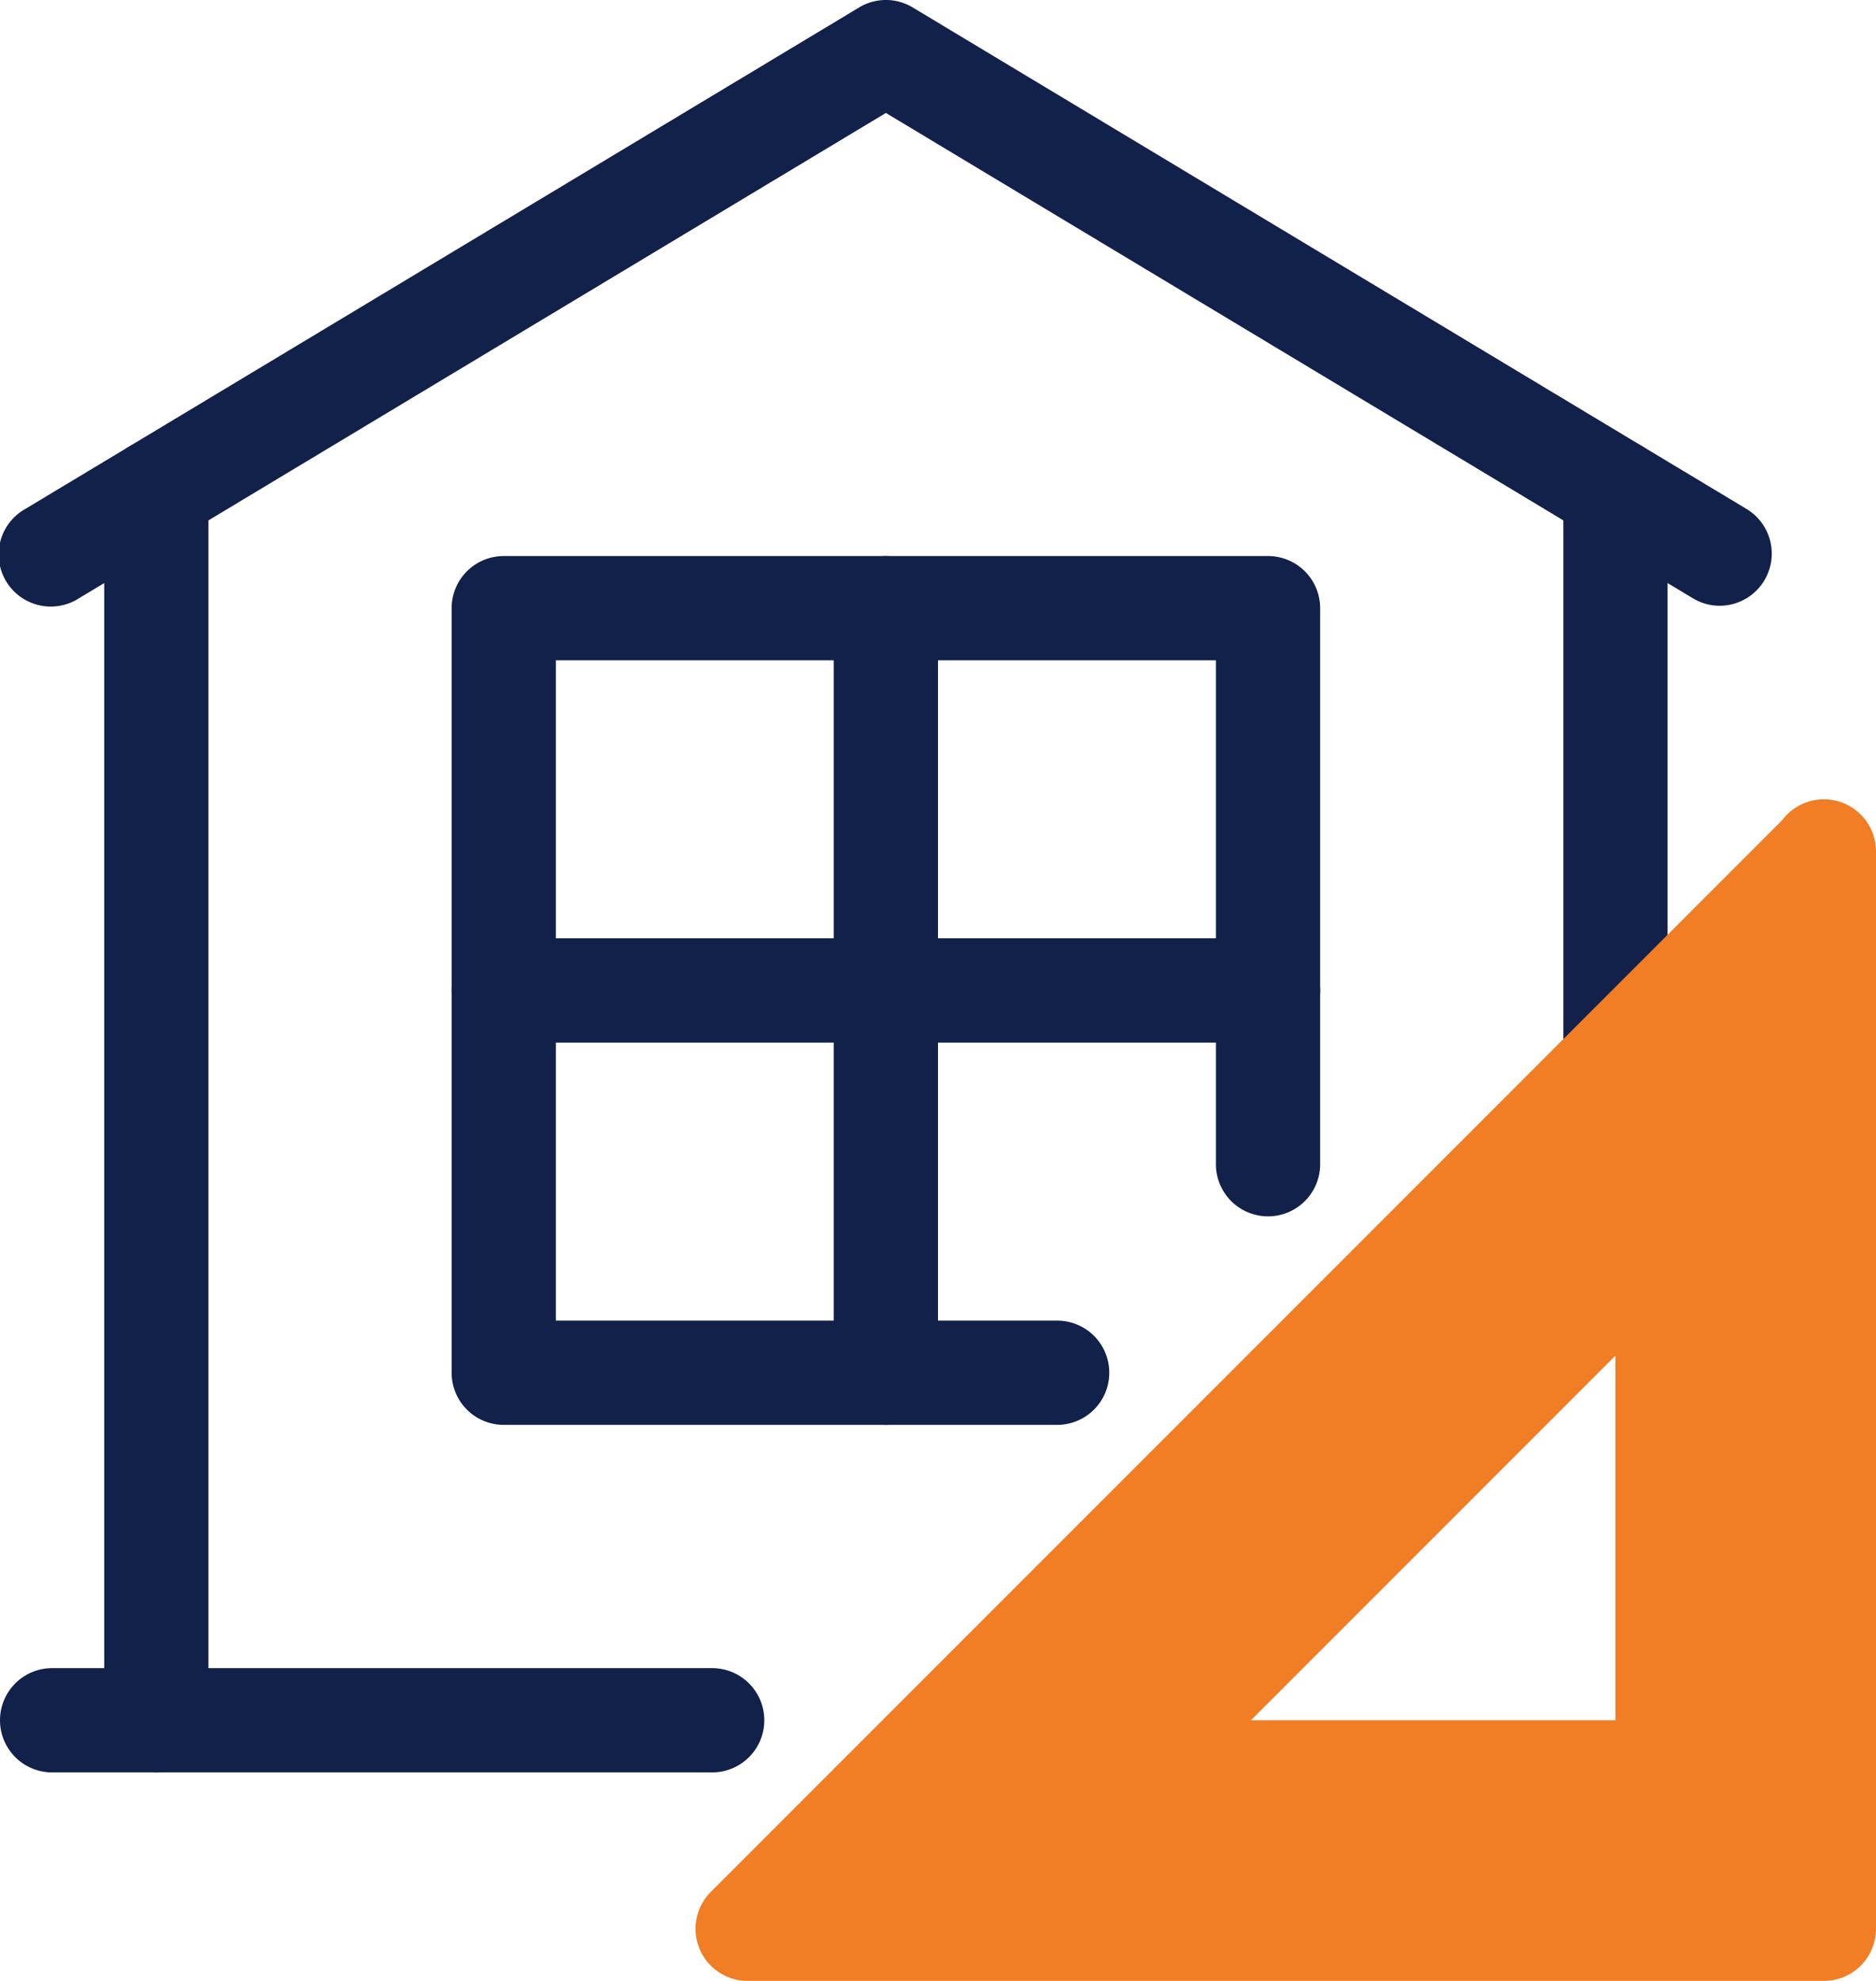 <svg height="57" viewBox="0 0 54 57" width="54" xmlns="http://www.w3.org/2000/svg"><g transform="translate(-5 -3.5)"><g fill="#12214a"><path d="m9.5 54.5a1.5 1.5 0 0 1 -1.5-1.5v-35.37a1.5 1.5 0 1 1 3 0v35.37a1.5 1.5 0 0 1 -1.5 1.5zm42-18.98a1.5 1.5 0 0 1 -1.5-1.5v-16.39a1.5 1.5 0 0 1 3 0v16.39a1.5 1.5 0 0 1 -1.5 1.5z"/><path d="m54.5 20.93a1.489 1.489 0 0 1 -.771-.215l-23.229-13.965-23.227 13.965a1.5 1.5 0 1 1 -1.545-2.57l24-14.43a1.493 1.493 0 0 1 1.545 0l24 14.43a1.5 1.5 0 0 1 -.773 2.785zm-29 33.57h-19a1.5 1.5 0 0 1 0-3h19a1.5 1.5 0 0 1 0 3z"/><path d="m35.43 44.5h-15.93a1.5 1.5 0 0 1 -1.5-1.5v-22a1.5 1.5 0 0 1 1.5-1.5h22a1.5 1.5 0 0 1 1.5 1.5v16a1.5 1.5 0 0 1 -3 0v-14.5h-19v19h14.43a1.5 1.5 0 0 1 0 3z"/><path d="m30.5 44.5a1.5 1.5 0 0 1 -1.5-1.5v-22a1.5 1.5 0 0 1 3 0v22a1.5 1.5 0 0 1 -1.5 1.5z"/><path d="m41.5 33.5h-22a1.5 1.5 0 0 1 0-3h22a1.5 1.5 0 0 1 0 3z"/></g><path d="m57.5 26.5a1.5 1.5 0 0 0 -1.2.6l-30.839 30.839a1.5 1.5 0 0 0 1.061 2.561h30.978a1.5 1.5 0 0 0 1.5-1.5v-31a1.5 1.5 0 0 0 -1.5-1.5zm-6 26.5h-10.493l10.493-10.493z" fill="#f17d25"/></g></svg>